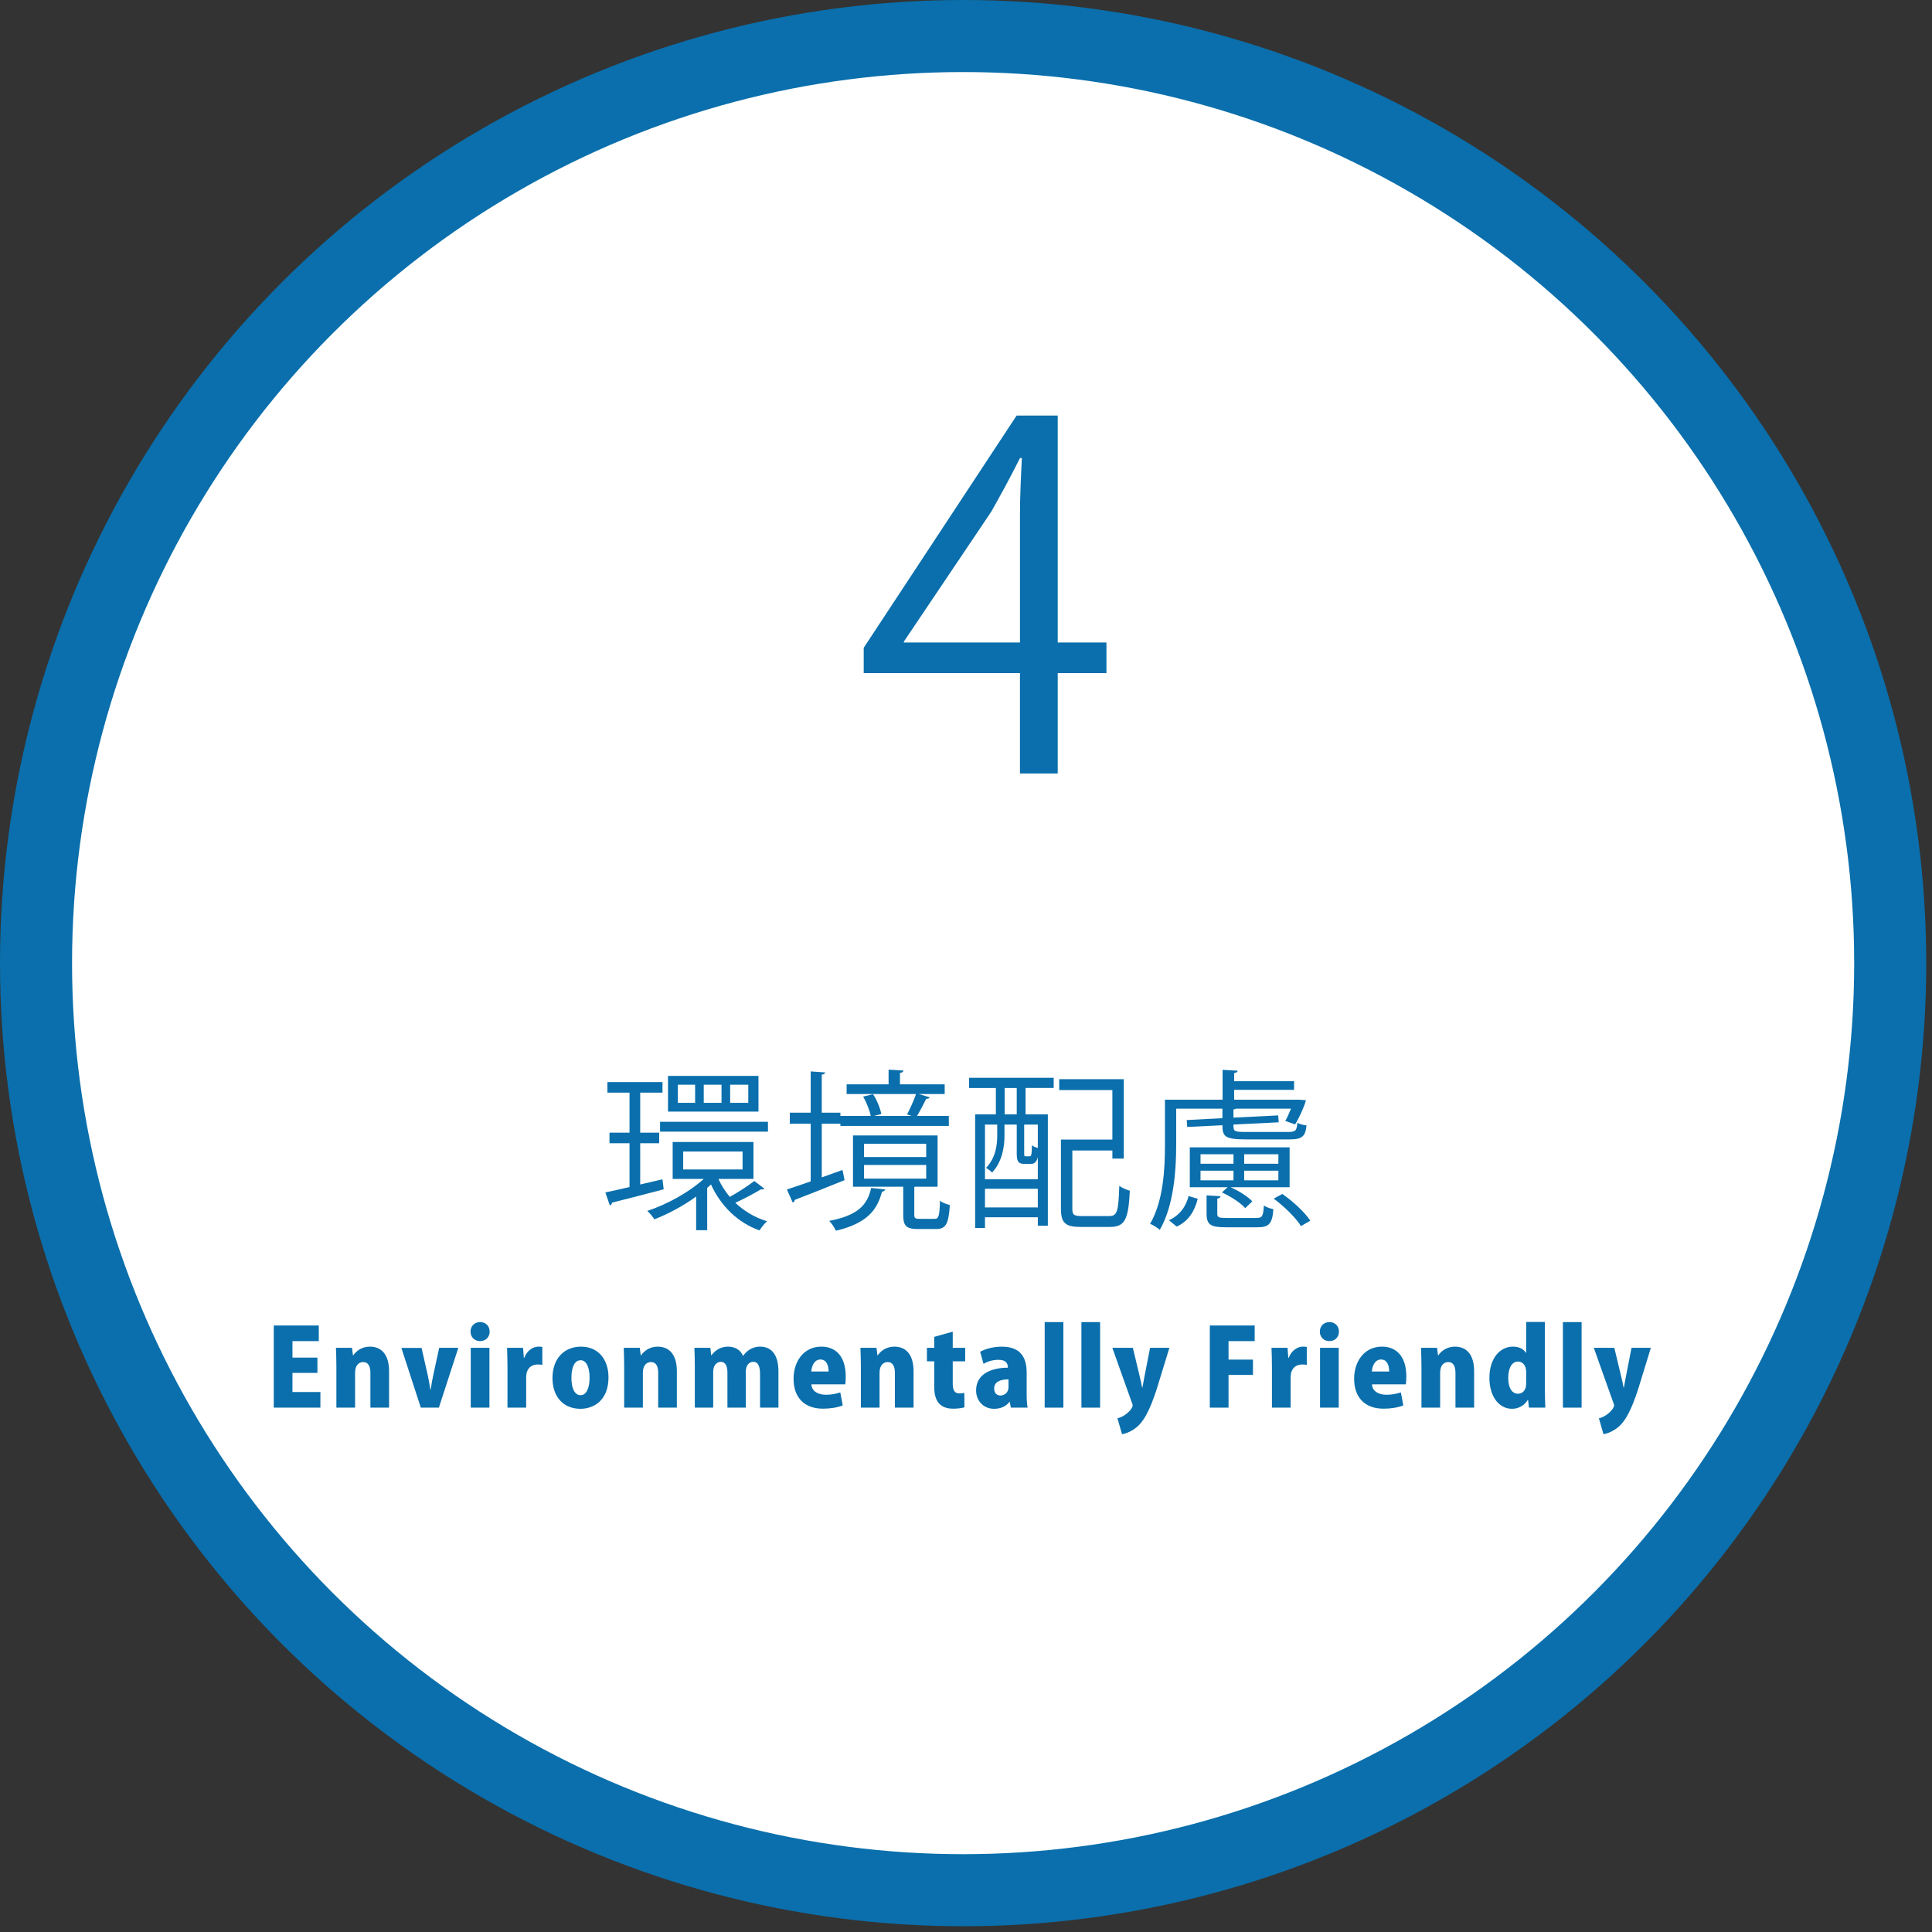 <?xml version="1.0" encoding="UTF-8"?>
<svg id="_レイヤー_4" data-name="レイヤー_4" xmlns="http://www.w3.org/2000/svg" width="139" height="139" version="1.1" viewBox="0 0 139 139">
  <rect x="0" y="0" width="139" height="139" fill="#333333" stroke="none"/>
  <!-- Generator: Adobe Illustrator 29.1.0, SVG Export Plug-In . SVG Version: 2.1.0 Build 142)  -->
  <defs>
    <style>
      .st0 {
        fill: #fff;
        stroke: #0a6fac;
        stroke-miterlimit: 10;
        stroke-width: 5.184px;
      }

      .st1 {
        fill: #0a6fac;
      }
    </style>
  </defs>
  <circle class="st0" cx="69.293" cy="69.293" r="66.701"/>
  <path class="st1" d="M76.099,55.647h-2.717v-7.22h-11.241v-1.821l11.001-16.708h2.957v16.329h3.506v2.2h-3.506v7.22ZM65.029,46.227h8.354v-9.145c0-1.409.069-2.784.138-4.125h-.138c-.79,1.581-1.409,2.682-2.062,3.851l-6.291,9.351v.068Z"/>
  <g>
    <path class="st1" d="M47.663,84.846l.087.721c-1.366.36-2.807.732-3.714.956-.013.1-.074.174-.161.199l-.323-.932c.484-.1,1.081-.236,1.739-.386v-3.154h-1.441v-.758h1.441v-2.882h-1.59v-.758h3.962v.758h-1.603v2.882h1.366v.758h-1.366v2.969l1.603-.373ZM51.687,84.821c.211.459.484.894.819,1.291.584-.322,1.329-.807,1.764-1.143l.721.547c-.037.037-.087.062-.149.062-.037,0-.062,0-.099-.012-.473.298-1.242.695-1.839.969.634.596,1.404,1.068,2.286,1.329-.187.161-.423.459-.547.658-1.565-.547-2.795-1.776-3.49-3.304-.087.087-.174.161-.273.248v3.043h-.795v-2.422c-.956.695-2.049,1.267-3.006,1.64-.111-.187-.335-.447-.509-.608,1.379-.447,2.993-1.329,4.062-2.298h-2.236v-2.658h5.813v2.658h-2.521ZM47.489,80.71h7.763v.708h-7.763v-.708ZM54.569,77.406v2.57h-6.509v-2.57h6.509ZM50.011,79.344v-1.305h-1.242v1.305h1.242ZM49.153,82.846v1.292h4.273v-1.292h-4.273ZM51.911,79.344v-1.305h-1.279v1.305h1.279ZM53.836,79.344v-1.305h-1.304v1.305h1.304Z"/>
    <path class="st1" d="M59.122,84.709l1.49-.534c.037.162.074.336.149.733-1.317.534-2.695,1.08-3.577,1.416-.013.099-.075.174-.149.198l-.422-.944c.472-.148,1.067-.359,1.714-.583v-4.148h-1.503v-.795h1.503v-2.969l1.043.074c-.013.087-.087.137-.248.161v2.733h1.341v.235h2.187c-.087-.397-.298-.956-.547-1.391l.708-.174c.286.422.521,1.03.597,1.428-.273.062-.435.112-.534.137h2.707l-.322-.111c.224-.41.497-1.031.646-1.466h-4.993v-.695h3.019v-1.056l1.068.062c-.013.087-.075.149-.249.174v.82h3.217v.695h-1.875l.795.236c-.024.074-.111.111-.248.111-.174.348-.436.857-.658,1.229h2.285v.721h-7.801v-.161h-1.341v3.862ZM63.692,85.578c-.024.075-.099.137-.235.162-.349,1.304-1.057,2.272-3.316,2.807-.087-.198-.311-.546-.484-.708,2.074-.397,2.757-1.155,3.018-2.372l1.019.111ZM65.779,87.38c0,.261.062.311.373.311h1.08c.298,0,.36-.149.397-1.305.161.137.484.261.708.311-.087,1.392-.298,1.727-1.006,1.727h-1.279c-.857,0-1.068-.224-1.068-1.031v-2.012h-3.614v-3.688h6.086v3.688h-1.614l-.062.013v1.987ZM62.165,82.287v.956h4.472v-.956h-4.472ZM62.165,83.815v.981h4.472v-.981h-4.472Z"/>
    <path class="st1" d="M69.723,78.275v-.733h6.086v.733h-2.024v1.9h1.603v8.011h-.721v-.608h-3.801v.771h-.708v-8.173h1.49v-1.9h-1.925ZM71.747,80.908h-.882v3.938h3.801v-1.603c-.087.373-.248.497-.521.497h-.397c-.46,0-.597-.137-.597-.732v-2.1h-.882v.808c0,.782-.161,1.875-.895,2.646-.087-.111-.31-.273-.435-.335.684-.708.808-1.615.808-2.323v-.795ZM70.865,86.87h3.801v-1.341h-3.801v1.341ZM73.15,80.176v-1.9h-.869v1.9h.869ZM74.058,83.193c.137,0,.174-.074.187-.795.099.088.272.149.422.199v-1.689h-.981v2.087c0,.174.013.198.112.198h.261ZM77.15,86.97c0,.435.111.521.683.521h1.976c.571,0,.658-.323.72-2.174.187.149.534.286.758.349-.1,2.062-.348,2.607-1.429,2.607h-2.099c-1.093,0-1.429-.261-1.429-1.316v-4.968h3.701v-3.565h-3.825v-.782h4.646v5.714h-.82v-.584h-2.881v4.198Z"/>
    <path class="st1" d="M84.622,79.766v2.608c0,1.789-.162,4.359-1.181,6.111-.137-.137-.496-.36-.695-.435.969-1.678,1.068-4,1.068-5.677v-3.254h4.148v-2.149l1.081.062c-.013.1-.087.149-.249.174v.584h4.311v.621h-4.311v.708h4.658l.496.037c0,.174-.435,1.217-.77,1.739l-.708-.249c.137-.236.285-.559.41-.882h-3.963c-.037.025-.099.05-.174.05v.596l3.217-.161.038.497-3.255.161c0,.484,0,.534.932.534h2.993c.522,0,.634-.074.671-.658.174.1.447.161.658.187-.074.808-.335,1.006-1.229,1.006h-3.117c-1.528,0-1.702-.211-1.702-1.019l-2.533.124-.037-.496,2.57-.137v-.684h-3.328ZM86.175,86.249c-.224.845-.621,1.59-1.516,2l-.56-.46c.783-.348,1.23-.993,1.416-1.738l.659.198ZM92.782,82.548v2.869h-4.248c.597.261,1.242.671,1.565,1.019l-.51.484c-.335-.385-1.056-.845-1.677-1.13l.41-.373h-2.721v-2.869h7.18ZM86.373,83.045v.683h2.372v-.683h-2.372ZM86.373,84.225v.695h2.372v-.695h-2.372ZM87.578,87.317c0,.273.1.311.695.311h2.099c.436,0,.51-.1.56-.895.174.124.472.224.683.261-.074,1.057-.322,1.305-1.155,1.305h-2.248c-1.117,0-1.403-.187-1.403-.981v-1.316l1.006.062c-.012.088-.074.149-.235.175v1.08ZM91.974,83.728v-.683h-2.459v.683h2.459ZM91.974,84.92v-.695h-2.459v.695h2.459ZM93.601,88.212c-.359-.584-1.204-1.416-1.962-1.975l.621-.336c.77.534,1.627,1.329,2.012,1.926l-.671.385Z"/>
    <path class="st1" d="M23.051,101.274h-3.355v-5.909h3.241v1.124h-1.896v1.185h1.796v1.101h-1.796v1.376h2.01v1.124Z"/>
    <path class="st1" d="M27.994,101.274h-1.345v-2.5c0-.451-.138-.779-.521-.779-.282,0-.581.206-.581.757v2.522h-1.345v-2.928c0-.513-.016-.971-.031-1.376h1.154l.069.543h.022c.191-.291.597-.627,1.193-.627.901,0,1.383.649,1.383,1.766v2.622Z"/>
    <path class="st1" d="M32.975,96.97l-1.399,4.304h-1.3l-1.398-4.296h1.452l.429,1.888c.084.375.145.727.206,1.116h.022c.054-.397.115-.727.199-1.116l.413-1.896h1.376Z"/>
    <path class="st1" d="M34.541,96.488c-.405,0-.688-.291-.688-.681,0-.405.29-.688.688-.688.404,0,.688.283.688.688s-.298.681-.688.681ZM35.213,101.274h-1.345v-4.304h1.345v4.304Z"/>
    <path class="st1" d="M39.018,98.2c-.092-.022-.19-.03-.328-.03-.345,0-.665.16-.78.543-.038.099-.054.252-.054.404v2.156h-1.345v-2.913c0-.565-.016-1.001-.031-1.391h1.154l.054.719h.031c.214-.566.665-.803,1.017-.803.13,0,.198.007.282.022v1.292Z"/>
    <path class="st1" d="M43.779,99.095c0,1.674-1.078,2.263-2.019,2.263-1.192,0-2.01-.825-2.01-2.209,0-1.445.871-2.263,2.056-2.263,1.231,0,1.973.917,1.973,2.209ZM41.776,97.864c-.505,0-.665.657-.665,1.253,0,.719.206,1.262.665,1.262.436,0,.643-.573.643-1.262,0-.634-.184-1.253-.643-1.253Z"/>
    <path class="st1" d="M48.699,101.274h-1.345v-2.5c0-.451-.138-.779-.521-.779-.282,0-.581.206-.581.757v2.522h-1.345v-2.928c0-.513-.016-.971-.031-1.376h1.154l.069.543h.022c.191-.291.597-.627,1.193-.627.901,0,1.383.649,1.383,1.766v2.622Z"/>
    <path class="st1" d="M56.004,101.274h-1.322v-2.4c0-.543-.122-.895-.489-.895-.313,0-.535.268-.535.703v2.592h-1.322v-2.508c0-.42-.107-.787-.481-.787-.199,0-.543.16-.543.711v2.584h-1.322v-2.928c0-.513-.016-.971-.031-1.376h1.147l.061.535h.023c.198-.268.573-.619,1.185-.619.527,0,.91.252,1.078.657h.015c.169-.245.559-.657,1.224-.657.841,0,1.314.627,1.314,1.773v2.614Z"/>
    <path class="st1" d="M60.632,101.113c-.397.16-.909.236-1.422.236-1.353,0-2.117-.811-2.117-2.155,0-1.231.719-2.309,2.003-2.309,1.024,0,1.751.688,1.751,2.147,0,.207-.008.421-.039.566h-2.431c.03.512.489.749,1.048.749.39,0,.726-.069,1.031-.168l.176.933ZM59.615,98.674c0-.382-.122-.863-.588-.863-.459,0-.635.505-.658.863h1.246Z"/>
    <path class="st1" d="M65.728,101.274h-1.345v-2.5c0-.451-.138-.779-.521-.779-.282,0-.581.206-.581.757v2.522h-1.345v-2.928c0-.513-.016-.971-.031-1.376h1.154l.069.543h.022c.191-.291.597-.627,1.193-.627.901,0,1.383.649,1.383,1.766v2.622Z"/>
    <path class="st1" d="M67.216,96.182l1.33-.374v1.162h.895v.971h-.895v1.62c0,.505.161.688.481.688.153,0,.237-.008.353-.038l.007,1.04c-.168.053-.466.099-.825.099-1.322,0-1.346-1.131-1.346-1.62v-1.789h-.527v-.971h.527v-.788Z"/>
    <path class="st1" d="M73.864,100.257c0,.382.016.757.069,1.017h-1.208l-.076-.413h-.023c-.26.345-.665.497-1.108.497-.779,0-1.292-.596-1.292-1.322,0-1.14,1.017-1.629,2.286-1.636,0-.329-.146-.566-.688-.566-.405,0-.787.123-1.062.291l-.244-.872c.274-.152.833-.366,1.574-.366,1.422,0,1.773.901,1.773,1.857v1.514ZM72.558,99.24c-.559,0-1.032.16-1.032.657,0,.352.214.505.451.505.275,0,.581-.199.581-.604v-.558Z"/>
    <path class="st1" d="M76.506,101.274h-1.345v-6.154h1.345v6.154Z"/>
    <path class="st1" d="M79.149,101.274h-1.345v-6.154h1.345v6.154Z"/>
    <path class="st1" d="M84.134,96.97l-.94,3.058c-.443,1.322-.803,2.049-1.269,2.522-.437.421-.918.589-1.2.635l-.329-1.146c.558-.115,1.093-.673,1.093-.925,0-.046-.015-.107-.053-.191l-1.407-3.952h1.476l.505,2.109c.061.245.122.521.16.749h.022c.046-.229.092-.504.138-.741l.413-2.117h1.392Z"/>
    <path class="st1" d="M87.042,101.274v-5.909h3.226v1.124h-1.88v1.33h1.758v1.101h-1.758v2.354h-1.346Z"/>
    <path class="st1" d="M94.018,98.2c-.092-.022-.19-.03-.328-.03-.345,0-.665.16-.78.543-.038.099-.054.252-.054.404v2.156h-1.345v-2.913c0-.565-.016-1.001-.031-1.391h1.154l.054.719h.031c.214-.566.665-.803,1.017-.803.13,0,.198.007.282.022v1.292Z"/>
    <path class="st1" d="M95.645,96.488c-.405,0-.688-.291-.688-.681,0-.405.291-.688.688-.688.404,0,.688.283.688.688s-.298.681-.688.681ZM96.317,101.274h-1.345v-4.304h1.345v4.304Z"/>
    <path class="st1" d="M100.964,101.113c-.397.16-.909.236-1.422.236-1.353,0-2.117-.811-2.117-2.155,0-1.231.719-2.309,2.003-2.309,1.024,0,1.751.688,1.751,2.147,0,.207-.008.421-.039.566h-2.431c.03.512.489.749,1.048.749.39,0,.726-.069,1.031-.168l.176.933ZM99.947,98.674c0-.382-.122-.863-.588-.863-.459,0-.635.505-.658.863h1.246Z"/>
    <path class="st1" d="M106.06,101.274h-1.345v-2.5c0-.451-.138-.779-.521-.779-.282,0-.581.206-.581.757v2.522h-1.345v-2.928c0-.513-.016-.971-.031-1.376h1.154l.069.543h.022c.191-.291.597-.627,1.193-.627.901,0,1.383.649,1.383,1.766v2.622Z"/>
    <path class="st1" d="M111.148,99.959c0,.474.016.971.031,1.314h-1.178l-.062-.558h-.022c-.229.404-.673.642-1.132.642-.985,0-1.628-.948-1.628-2.217,0-1.46.795-2.255,1.689-2.255.459,0,.787.184.933.443h.023v-2.217h1.345v4.847ZM109.804,98.728c0-.596-.353-.771-.581-.771-.489,0-.711.535-.711,1.185,0,.741.29,1.132.703,1.132.252,0,.589-.161.589-.75v-.795Z"/>
    <path class="st1" d="M113.79,101.274h-1.345v-6.154h1.345v6.154Z"/>
    <path class="st1" d="M118.773,96.97l-.94,3.058c-.443,1.322-.803,2.049-1.269,2.522-.437.421-.918.589-1.201.635l-.328-1.146c.558-.115,1.093-.673,1.093-.925,0-.046-.015-.107-.053-.191l-1.407-3.952h1.476l.505,2.109c.061.245.122.521.16.749h.023c.045-.229.091-.504.137-.741l.413-2.117h1.392Z"/>
  </g>
</svg>